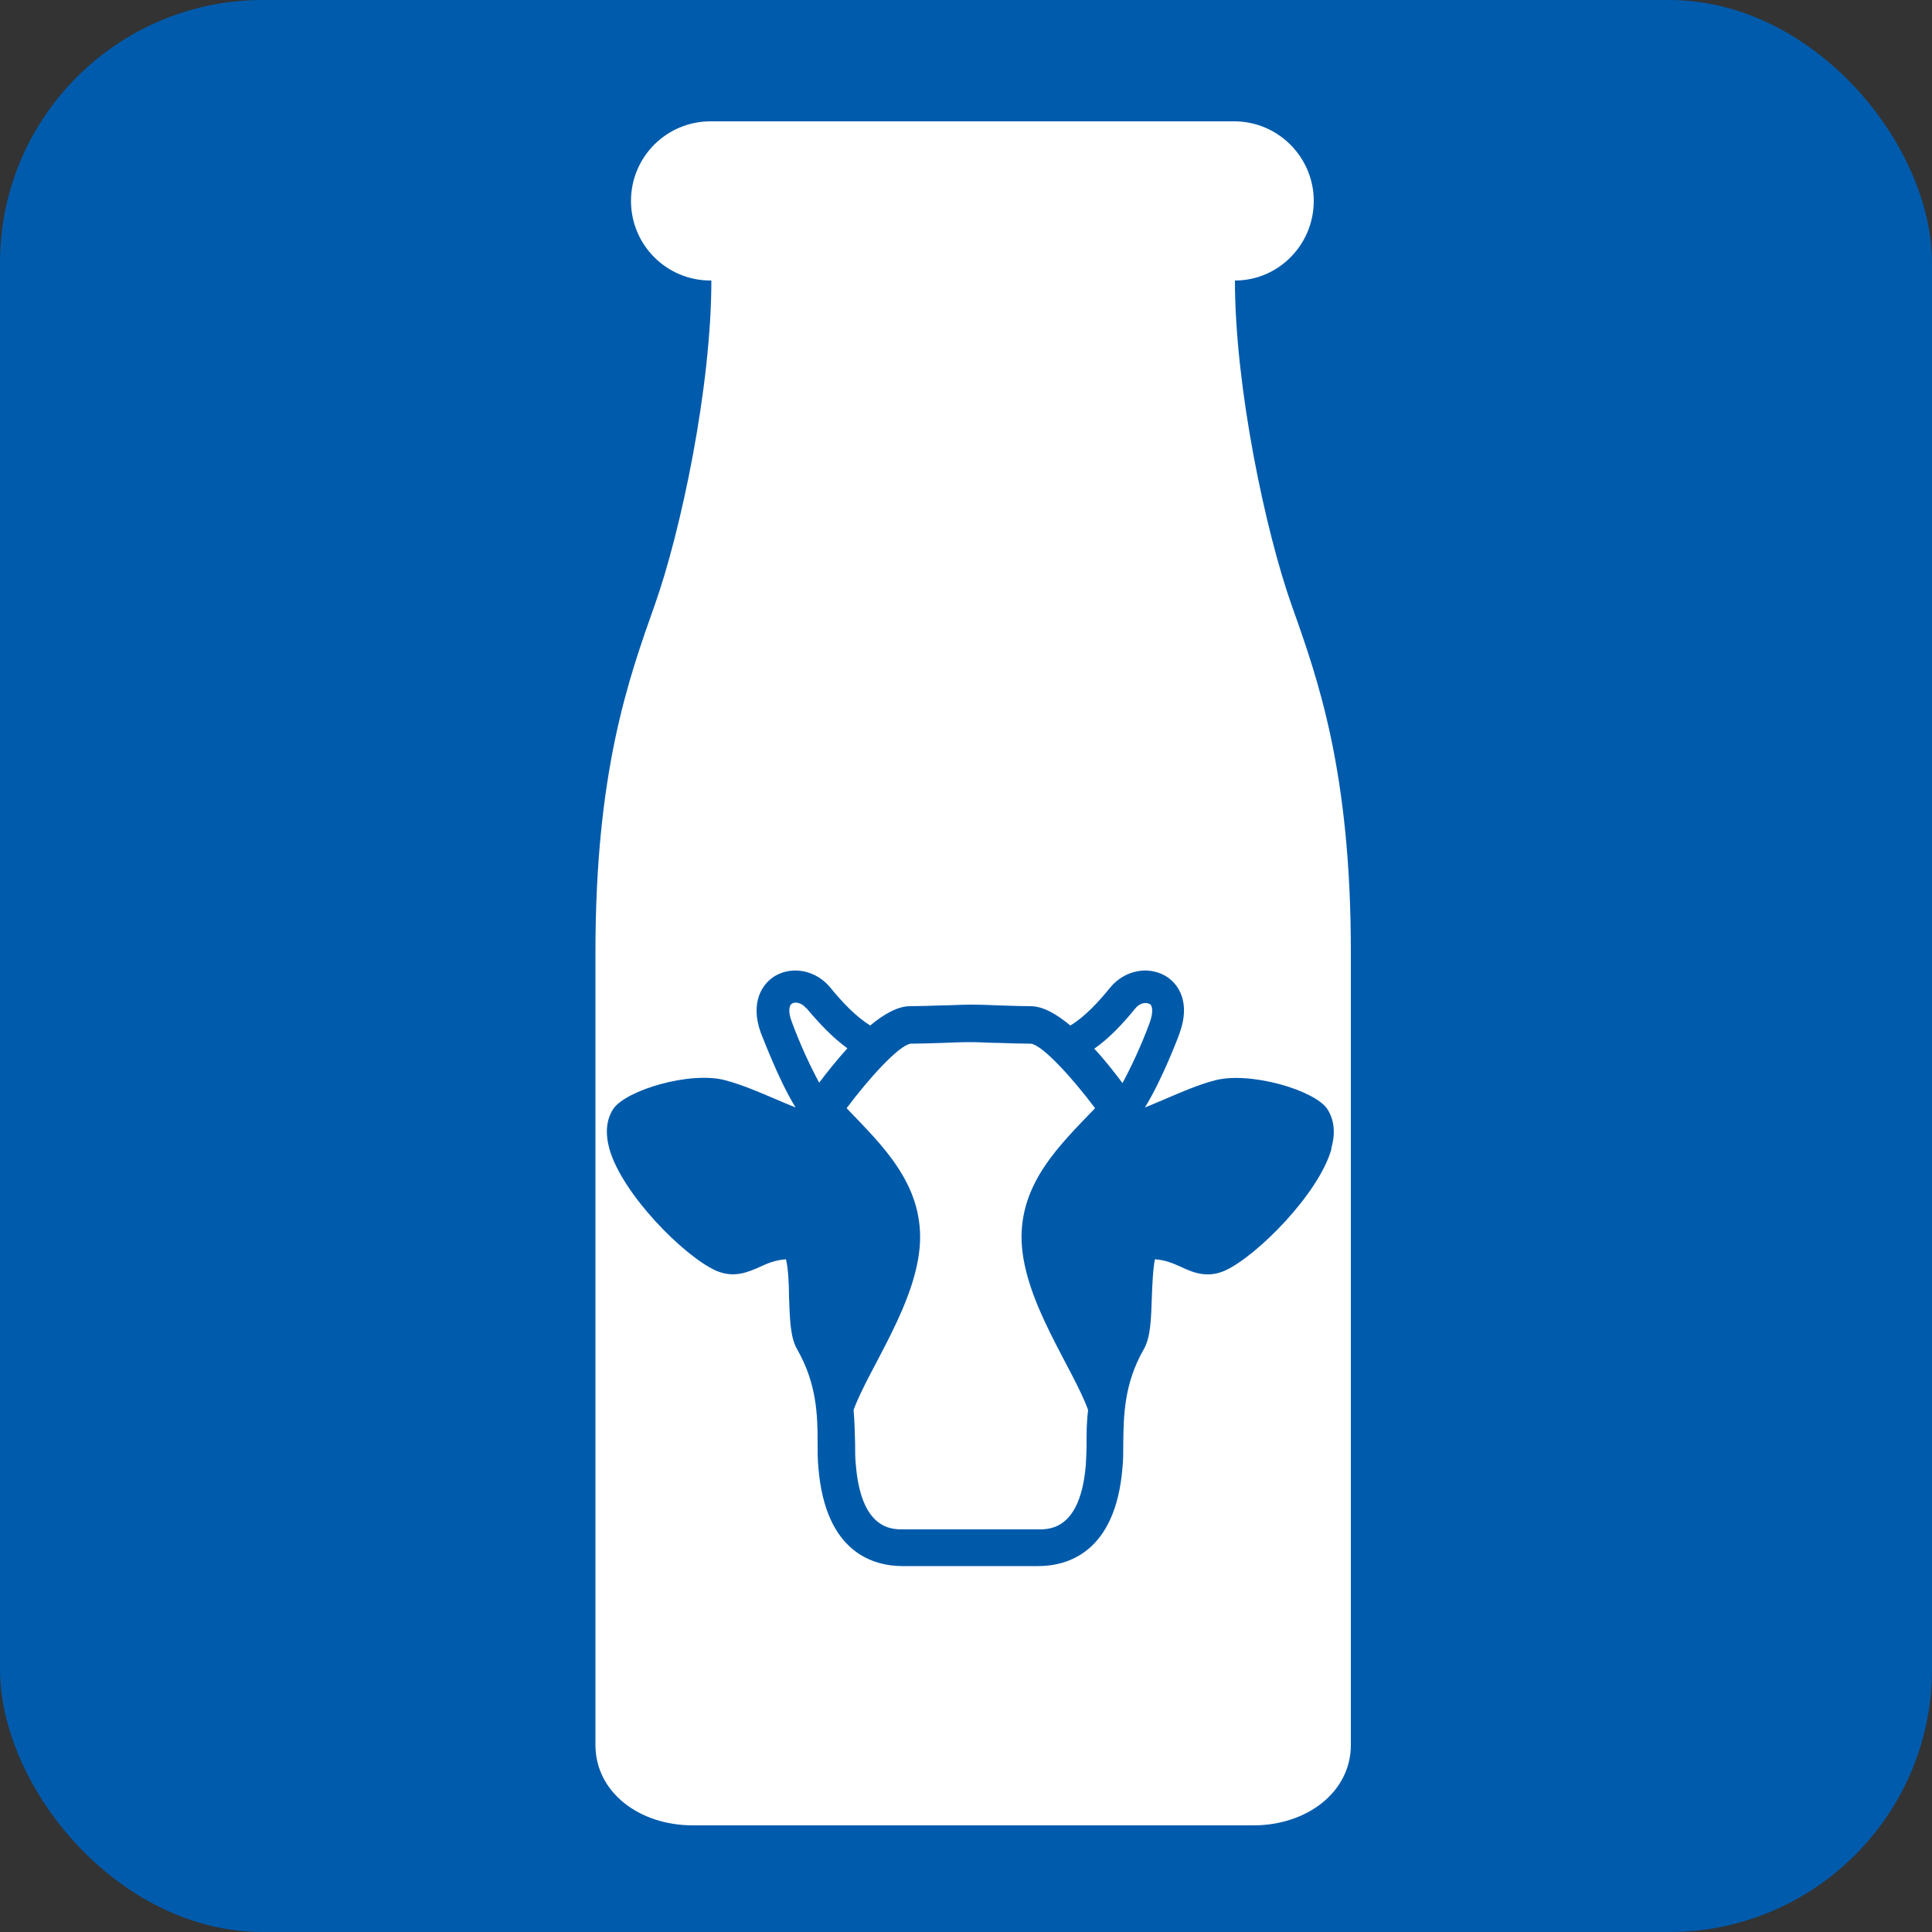<?xml version="1.0" encoding="UTF-8"?>
<svg id="_レイヤー_1" data-name="レイヤー 1" xmlns="http://www.w3.org/2000/svg" viewBox="0 0 50 50">
  <rect x="0" y="0" width="50" height="50" fill="#333333" stroke="none"/>
  <defs>
    <style>
      .cls-1 {
        fill: #fff;
      }

      .cls-2 {
        fill: #005aaa;
      }

      .cls-3 {
        fill: #005bac;
      }
    </style>
  </defs>
  <rect class="cls-3" width="50" height="50" rx="6.8" ry="6.8"/>
  <path class="cls-1" d="M33.43,15.67c-.68-1.92-1.47-5.65-1.47-8.41,1.13,0,2.04-.93,2.04-2.06s-.92-2.06-2.06-2.06h-13.55c-1.14,0-2.06.92-2.06,2.06s.92,2.06,2.06,2.06h.02c0,2.76-.79,6.5-1.47,8.41-.68,1.92-1.53,4.3-1.53,8.97v20.52c0,1.22,1.13,2.08,2.52,2.08h14.51c1.38,0,2.52-.86,2.52-2.08v-20.52c0-4.67-.85-7.06-1.53-8.97Z"/>
  <path class="cls-2" d="M34.46,29.73c-.33,1.17-1.93,2.77-2.75,3.15-.47.21-.84.05-1.14-.09-.2-.09-.4-.18-.68-.2-.05.22-.07.68-.08.97-.02.57-.03,1.05-.21,1.36-.51.89-.52,1.71-.53,2.43,0,.23,0,.44-.02.63-.18,2.22-1.45,2.55-2.18,2.55h-3.51c-.74,0-2-.33-2.18-2.55-.02-.19-.02-.4-.02-.63,0-.72-.02-1.54-.53-2.43-.18-.31-.19-.8-.21-1.36,0-.29-.02-.75-.08-.97-.28.02-.49.11-.68.2-.3.13-.67.3-1.14.09-.83-.38-2.42-1.98-2.75-3.15-.11-.41-.08-.75.1-1.03.33-.49,2.01-.99,2.91-.74.42.11.88.31,1.28.48.17.07.37.16.53.22-.44-.7-.89-1.92-.9-1.93-.28-.77.02-1.27.38-1.48.46-.26,1.06-.13,1.42.31.31.38.65.74,1.03.98.36-.3.72-.5,1.03-.5.22,0,.5-.01.81-.02.24,0,.49-.02.75-.02h0s0,0,0,0h0s0,0,0,0c.26,0,.51.01.75.02.31.01.59.02.81.02.32,0,.67.2,1.03.5.38-.23.72-.6,1.03-.98.36-.44.96-.57,1.42-.31.37.21.66.71.38,1.48,0,.02-.46,1.23-.9,1.93.16-.06.36-.15.53-.22.4-.17.85-.37,1.28-.48.9-.24,2.58.25,2.91.74.18.28.22.62.1,1.03Z"/>
  <path class="cls-1" d="M20.86,26.09c-.11-.14-.28-.17-.36-.12-.09.05-.1.24-.01.47.23.63.51,1.21.71,1.58.21-.28.46-.59.73-.89-.4-.29-.74-.66-1.06-1.04Z"/>
  <path class="cls-1" d="M26.67,27.01h-.01c-.22,0-.51-.01-.83-.02-.23,0-.47-.02-.71-.02-.25,0-.49.01-.71.02-.32.01-.61.02-.83.02h-.01c-.31.04-1.1.92-1.66,1.67.91.95,1.96,1.94,1.9,3.46-.07,1.57-1.32,3.26-1.72,4.35.03.32.03.61.04.87,0,.2,0,.39.02.56.14,1.66.92,1.66,1.22,1.66h3.51c.29,0,1.08,0,1.22-1.66.01-.17.02-.36.02-.56,0-.26,0-.55.04-.87-.4-1.1-1.65-2.78-1.72-4.35-.06-1.52.99-2.51,1.9-3.46-.56-.75-1.35-1.63-1.66-1.67Z"/>
  <path class="cls-1" d="M29.74,25.98c-.09-.05-.25-.02-.36.12-.31.38-.66.76-1.06,1.04.27.29.52.61.73.89.2-.37.48-.95.71-1.58.08-.23.08-.42-.01-.47Z"/>
</svg>